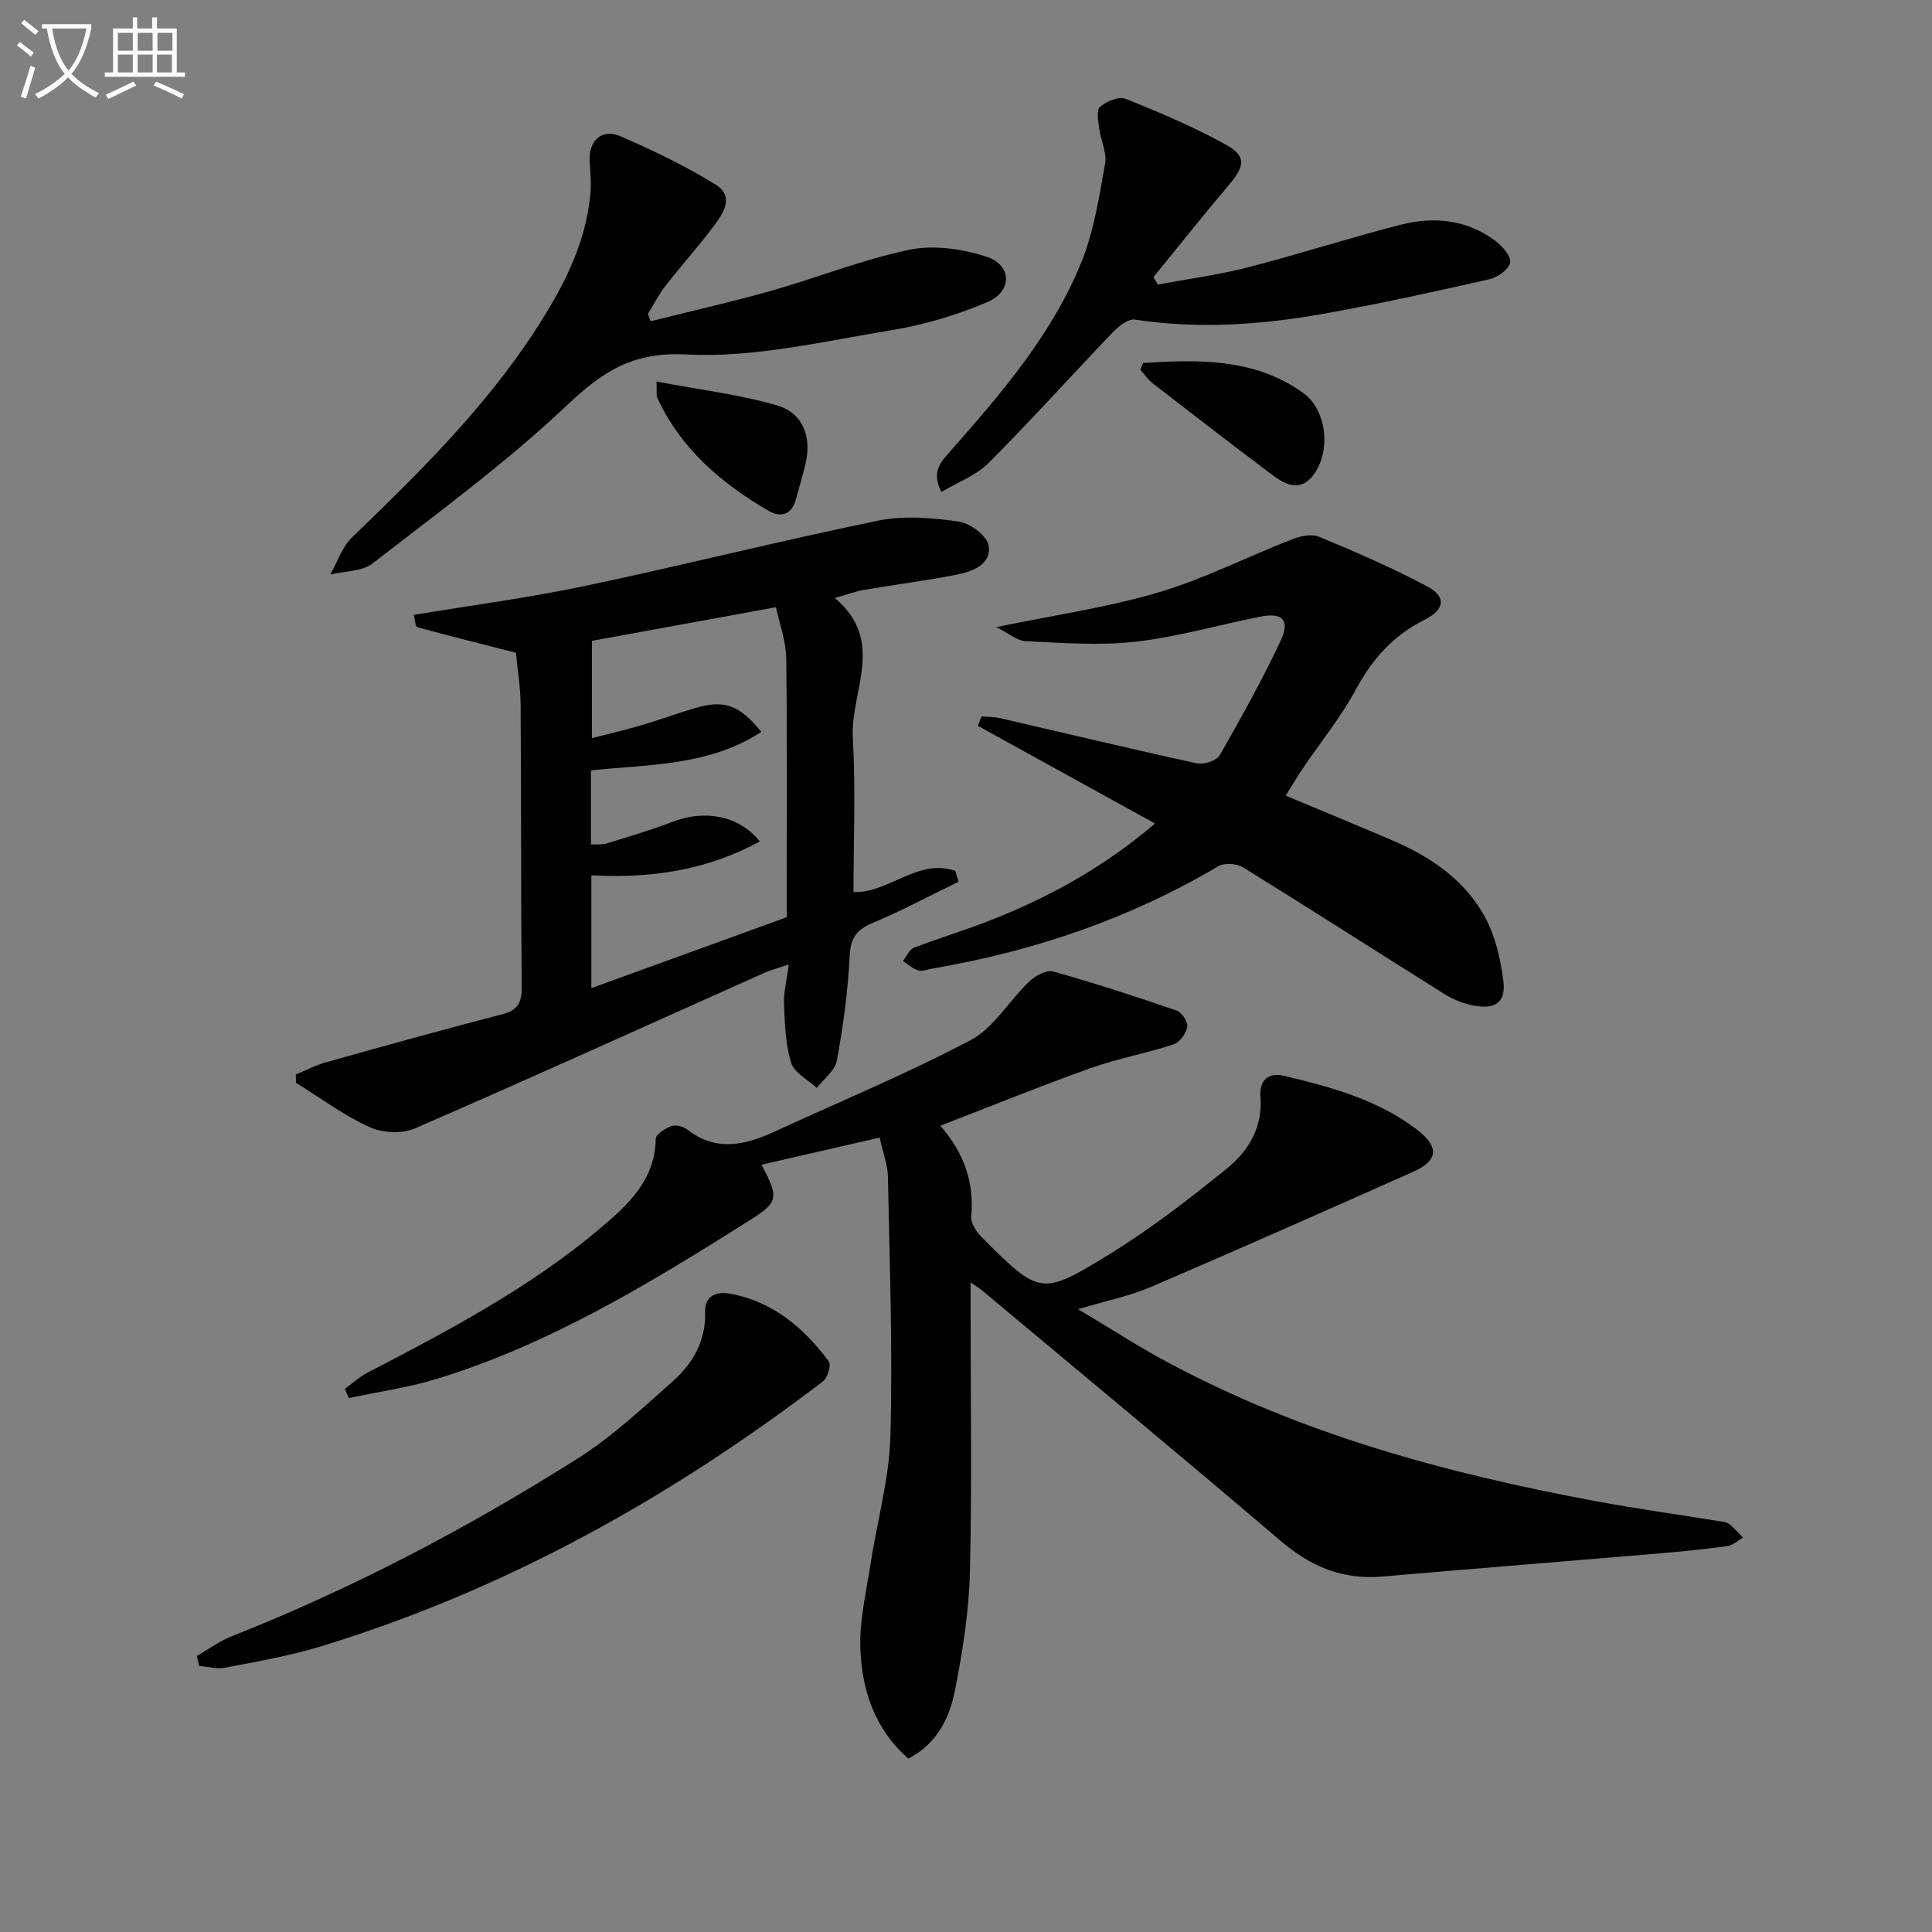 <svg enable-background="new 0 0 400 400" viewBox="0 0 400 400" xmlns="http://www.w3.org/2000/svg"><rect x="0" y="0" width="400" height="400" fill="#808080" stroke="none"/><path d="m6.4 11.7c-1-.8-1.9-1.6-2.9-2.3l.6-.7c.9.7 1.9 1.4 2.9 2.2zm-2.1 8.3c.7-2.1 1.4-4.2 2-6.4.2.1.6.3 1 .4-.7 2.3-1.3 4.4-1.9 6.4zm3-12.8c-1.1-.9-2.1-1.7-2.9-2.4l.6-.7c1 .8 2 1.5 3 2.4zm1.4-1.3v-.9h10.2v.9c-.9 4.2-2.3 7.3-4.1 9.4 1.3 1.4 3.2 2.7 5.7 4-.2.2-.4.5-.7.9-2.5-1.4-4.4-2.7-5.7-4.2-1.4 1.5-3.5 3-6.1 4.4 0 0 0 0-.1-.1-.3-.4-.5-.7-.7-.8 2.7-1.3 4.7-2.8 6.2-4.2-1.8-2.2-3-5.3-3.7-9.4zm9.2 0h-7.1c.6 3.8 1.7 6.7 3.4 8.7 1.7-2 2.9-4.8 3.7-8.7z" fill="#fbfcfa"/><path d="m31.6 3.6h.9v2.3h4.1v9.1h1.7v.9h-16.6v-.9h1.7v-9.1h4.1v-2.3h.9v2.3h3.1v-2.3zm-4 13.3.6.8c-1.9.9-3.8 1.9-5.8 2.8-.2-.3-.3-.6-.5-.9 2-.9 3.9-1.8 5.7-2.7zm-3.2-10.1v3.7h3.1v-3.7zm0 4.5v3.7h3.1v-3.7zm4.1-4.5v3.7h3.1v-3.7zm0 4.5v3.7h3.1v-3.7zm9.1 9.1c-2.1-1.1-4.1-2-5.8-2.7l.5-.8c2.2.9 4.1 1.8 5.8 2.6zm-1.9-13.6h-3.1v3.7h3.1zm-3.2 4.5v3.7h3.1v-3.7z" fill="#fbfcfa"/><g fill="#010101"><path d="m188.06 364.09c-6.98-6.09-9.6-14.14-9.93-22.71-.22-5.82 1.21-11.72 2.1-17.55 1.35-8.84 3.88-17.63 4.12-26.49.49-17.91-.17-35.85-.52-53.77-.05-2.42-1-4.82-1.71-8.04-8.33 1.91-16.3 3.74-24.47 5.61 3.69 6.9 3.55 7.75-2.6 11.62-20.54 12.94-41.27 25.59-64.72 32.75-5.88 1.8-12.05 2.65-18.09 3.94-.28-.63-.56-1.26-.85-1.89 1.56-1.13 3-2.48 4.69-3.36 16.85-8.75 33.65-17.6 48.25-29.94 5.74-4.85 11.29-9.96 11.44-18.48.02-.94 1.99-2.19 3.28-2.65.91-.32 2.46.12 3.3.77 6 4.65 12.02 3.15 18.12.34 13.55-6.24 27.37-11.96 40.53-18.92 4.81-2.55 7.94-8.16 12.09-12.11 1.24-1.19 3.58-2.45 4.96-2.07 8.6 2.4 17.11 5.18 25.56 8.09 1.06.37 2.39 2.36 2.21 3.35-.24 1.37-1.56 3.23-2.82 3.64-5.66 1.86-11.58 2.93-17.18 4.92-10.27 3.66-20.39 7.78-31.13 11.93 4.96 5.68 7.01 11.74 6.4 18.75-.12 1.35.98 3.14 2.04 4.2 12.13 12.13 12.35 12.42 26.83 3.49 8.45-5.22 16.38-11.37 24.11-17.63 4.45-3.61 7.38-8.51 6.89-14.81-.26-3.34 1.56-5.14 4.96-4.32 9.72 2.33 19.38 4.93 27.5 11.17 4.6 3.53 4.37 6.37-.85 8.69-18.05 8.04-36.12 16.05-54.28 23.84-4.33 1.86-9.04 2.8-15.07 4.61 6.87 4.1 12.39 7.68 18.17 10.79 27.94 15.08 58.17 23.22 89.14 28.98 8.31 1.54 16.69 2.7 25.04 4.05.81.13 1.77.17 2.38.62 1.09.8 1.96 1.89 2.92 2.86-1.07.6-2.09 1.58-3.23 1.74-4.61.64-9.24 1.1-13.88 1.5-19.21 1.62-38.42 3.15-57.62 4.81-8.13.7-14.73-2.04-20.93-7.33-20.51-17.5-41.29-34.69-61.98-51.99-.46-.39-.99-.69-2.28-1.57v5.46c0 18.16.3 36.34-.14 54.49-.2 8.08-1.47 16.21-3.03 24.16-1.1 5.89-3.69 11.38-9.72 14.46z"/><path d="m172.85 123.81c10.65 8.95 3.17 19.36 3.72 28.96.6 10.6.14 21.25.14 31.91 7.11.35 13.37-7.08 21.07-4.38.23.75.46 1.5.69 2.25-5.89 2.86-11.68 5.97-17.71 8.49-3.36 1.41-4.67 3.09-4.85 6.9-.34 7.25-1.34 14.51-2.65 21.67-.38 2.06-2.72 3.77-4.16 5.64-1.84-1.72-4.65-3.13-5.3-5.22-1.19-3.83-1.31-8.05-1.48-12.13-.1-2.43.56-4.88.99-8.22-2.17.74-3.67 1.12-5.06 1.74-24.09 10.77-48.13 21.69-72.33 32.2-2.66 1.16-6.76.96-9.43-.27-5.35-2.45-10.17-6.04-15.21-9.16-.01-.58-.02-1.15-.03-1.73 2.09-.86 4.11-1.94 6.27-2.54 12.13-3.4 24.27-6.77 36.47-9.93 3.21-.83 4.04-2.42 4.02-5.57-.17-19.49-.08-38.98-.22-58.47-.03-3.78-.67-7.55-.97-10.8-7.14-1.82-13.81-3.49-20.44-5.3-.38-.1-.43-1.42-.73-2.54 12.03-2 23.84-3.55 35.47-6 20.29-4.27 40.41-9.36 60.72-13.52 5.36-1.1 11.21-.58 16.7.2 2.35.33 5.87 3 6.16 5 .56 3.93-3.39 5.35-6.69 6-6.34 1.24-12.76 2.05-19.13 3.14-1.72.28-3.38.93-6.03 1.68zm-15.23 27.72c-10.94 7.14-23.41 6.69-35.27 7.97v15.33c1.27-.06 2.31.09 3.22-.19 4.58-1.42 9.19-2.77 13.66-4.49 6.68-2.58 13.74-1.33 18.08 4.06-11.03 6.03-22.73 7.69-34.87 7.01v23.36c13.93-5.06 27.25-9.89 40.44-14.68 0-18.31.13-35.96-.1-53.6-.05-3.65-1.43-7.28-2.13-10.58-13.49 2.46-26.17 4.78-38.1 6.96v20.15c3.44-.89 6.97-1.71 10.43-2.73 3.65-1.07 7.22-2.41 10.87-3.49 6.01-1.78 9.21-.75 13.77 4.92z"/><path d="m239.13 170.5c-12.62-6.96-24.65-13.59-36.68-20.23.25-.65.5-1.29.75-1.94 1.3.11 2.63.07 3.88.36 13.57 3.13 27.11 6.39 40.71 9.35 1.44.31 4.08-.54 4.73-1.67 4.45-7.75 8.79-15.58 12.6-23.66 2.04-4.33.43-5.96-4.23-5.03-8.61 1.71-17.12 4.19-25.81 5.18-7.47.85-15.14.24-22.7-.11-1.83-.08-3.59-1.66-6.1-2.91 11.95-2.48 22.96-4.06 33.52-7.18 9.46-2.79 18.39-7.37 27.62-10.97 1.74-.68 4.12-1.21 5.68-.56 7.61 3.17 15.22 6.44 22.48 10.33 3.93 2.1 3.52 4.77-.64 6.86-6.35 3.19-10.73 7.97-14.11 14.24-3.13 5.82-7.38 11.04-11.11 16.55-1.17 1.73-2.22 3.54-3.52 5.62 7.67 3.21 14.86 6.18 22.01 9.23 7.98 3.41 15.05 8.21 19.25 15.92 2.14 3.93 3.21 8.66 3.79 13.15.57 4.46-1.59 6.01-6.11 5.17-2.08-.39-4.19-1.22-5.99-2.34-13.95-8.72-27.78-17.62-41.77-26.27-1.3-.81-3.86-1-5.12-.26-18.4 10.9-38.26 17.62-59.25 21.21-.98.17-2.06.63-2.92.37-1.14-.34-2.1-1.27-3.14-1.94.74-.94 1.28-2.37 2.24-2.74 4.95-1.93 10.05-3.45 15.01-5.36 12.48-4.82 24.11-11.13 34.93-20.37z"/><path d="m134.71 66.51c8.33-2.09 16.72-3.97 24.97-6.31 9.57-2.71 18.9-6.47 28.6-8.49 5.02-1.04 10.89-.18 15.88 1.4 5.38 1.7 5.53 7.18.25 9.44-6.33 2.7-13.13 4.72-19.92 5.83-14.05 2.29-28.33 5.73-42.32 5.01-11.27-.58-17.41 3.56-24.86 10.59-12.52 11.82-26.53 22.1-40.18 32.68-2.2 1.7-5.81 1.57-8.76 2.29 1.48-2.59 2.45-5.7 4.51-7.68 13.79-13.31 27.44-26.72 37.96-42.91 5.56-8.56 10.32-17.49 11.36-27.88.23-2.27.05-4.6-.11-6.9-.31-4.42 2.42-7.08 6.42-5.35 6.69 2.89 13.31 6.1 19.52 9.9 4.27 2.61 1.6 6.22-.5 9-3.1 4.11-6.56 7.94-9.72 12.01-1.41 1.81-2.45 3.9-3.66 5.86.18.49.37 1 .56 1.51z"/><path d="m239.72 58.92c6.25-1.17 12.58-2.01 18.72-3.59 10.6-2.73 21.04-6.13 31.65-8.82 6.83-1.74 13.62-1.04 19.48 3.34 1.45 1.09 3.34 3.24 3.09 4.52-.28 1.42-2.63 3.08-4.35 3.46-11.49 2.59-23 5.14-34.6 7.19-12.81 2.26-25.73 3.13-38.73 1.15-1.38-.21-3.37 1.36-4.56 2.6-8.62 8.99-16.95 18.27-25.74 27.09-2.55 2.56-6.31 3.93-9.77 6-2.22-4.29.03-6.39 1.96-8.58 10.6-12 21.07-24.2 27.11-39.24 2.55-6.36 3.6-13.37 4.82-20.18.4-2.25-.9-4.77-1.21-7.19-.2-1.54-.64-3.85.15-4.54 1.31-1.15 3.9-2.24 5.28-1.68 7.06 2.82 14.11 5.81 20.75 9.48 4.33 2.39 3.98 4.45.66 8.37-5.32 6.27-10.43 12.72-15.63 19.09.29.51.6 1.02.92 1.53z"/><path d="m40.75 342.86c2.38-1.37 4.63-3.06 7.15-4.06 25.12-9.93 48.93-22.44 71.71-36.84 7.09-4.48 13.35-10.37 19.67-15.97 4.19-3.72 6.9-8.41 6.71-14.43-.1-3.33 2.42-4.23 5.19-3.72 8.85 1.63 15.23 7.07 20.41 14.02.54.72-.22 3.38-1.17 4.11-31.56 24.09-65.79 43.21-103.9 54.87-6.48 1.98-13.23 3.14-19.91 4.44-1.71.33-3.59-.22-5.4-.36-.15-.69-.3-1.37-.46-2.06z"/><path d="m236.66 75.15c11.48-.72 23-1.03 33.08 6.15 4.89 3.49 5.86 11.74 2.4 16.74-2.81 4.07-6.05 2.31-8.97.11-8.22-6.19-16.38-12.48-24.51-18.78-.99-.77-1.72-1.87-2.57-2.82.19-.47.38-.93.57-1.4z"/><path d="m135.92 79c8.61 1.63 16.94 2.62 24.9 4.91 5.32 1.53 7.17 6.37 6.05 11.66-.55 2.6-1.39 5.13-2.05 7.7-.83 3.27-3.15 3.98-5.67 2.51-9.76-5.7-18.19-12.82-23.05-23.38-.25-.55-.08-1.29-.18-3.4z"/></g></svg>
